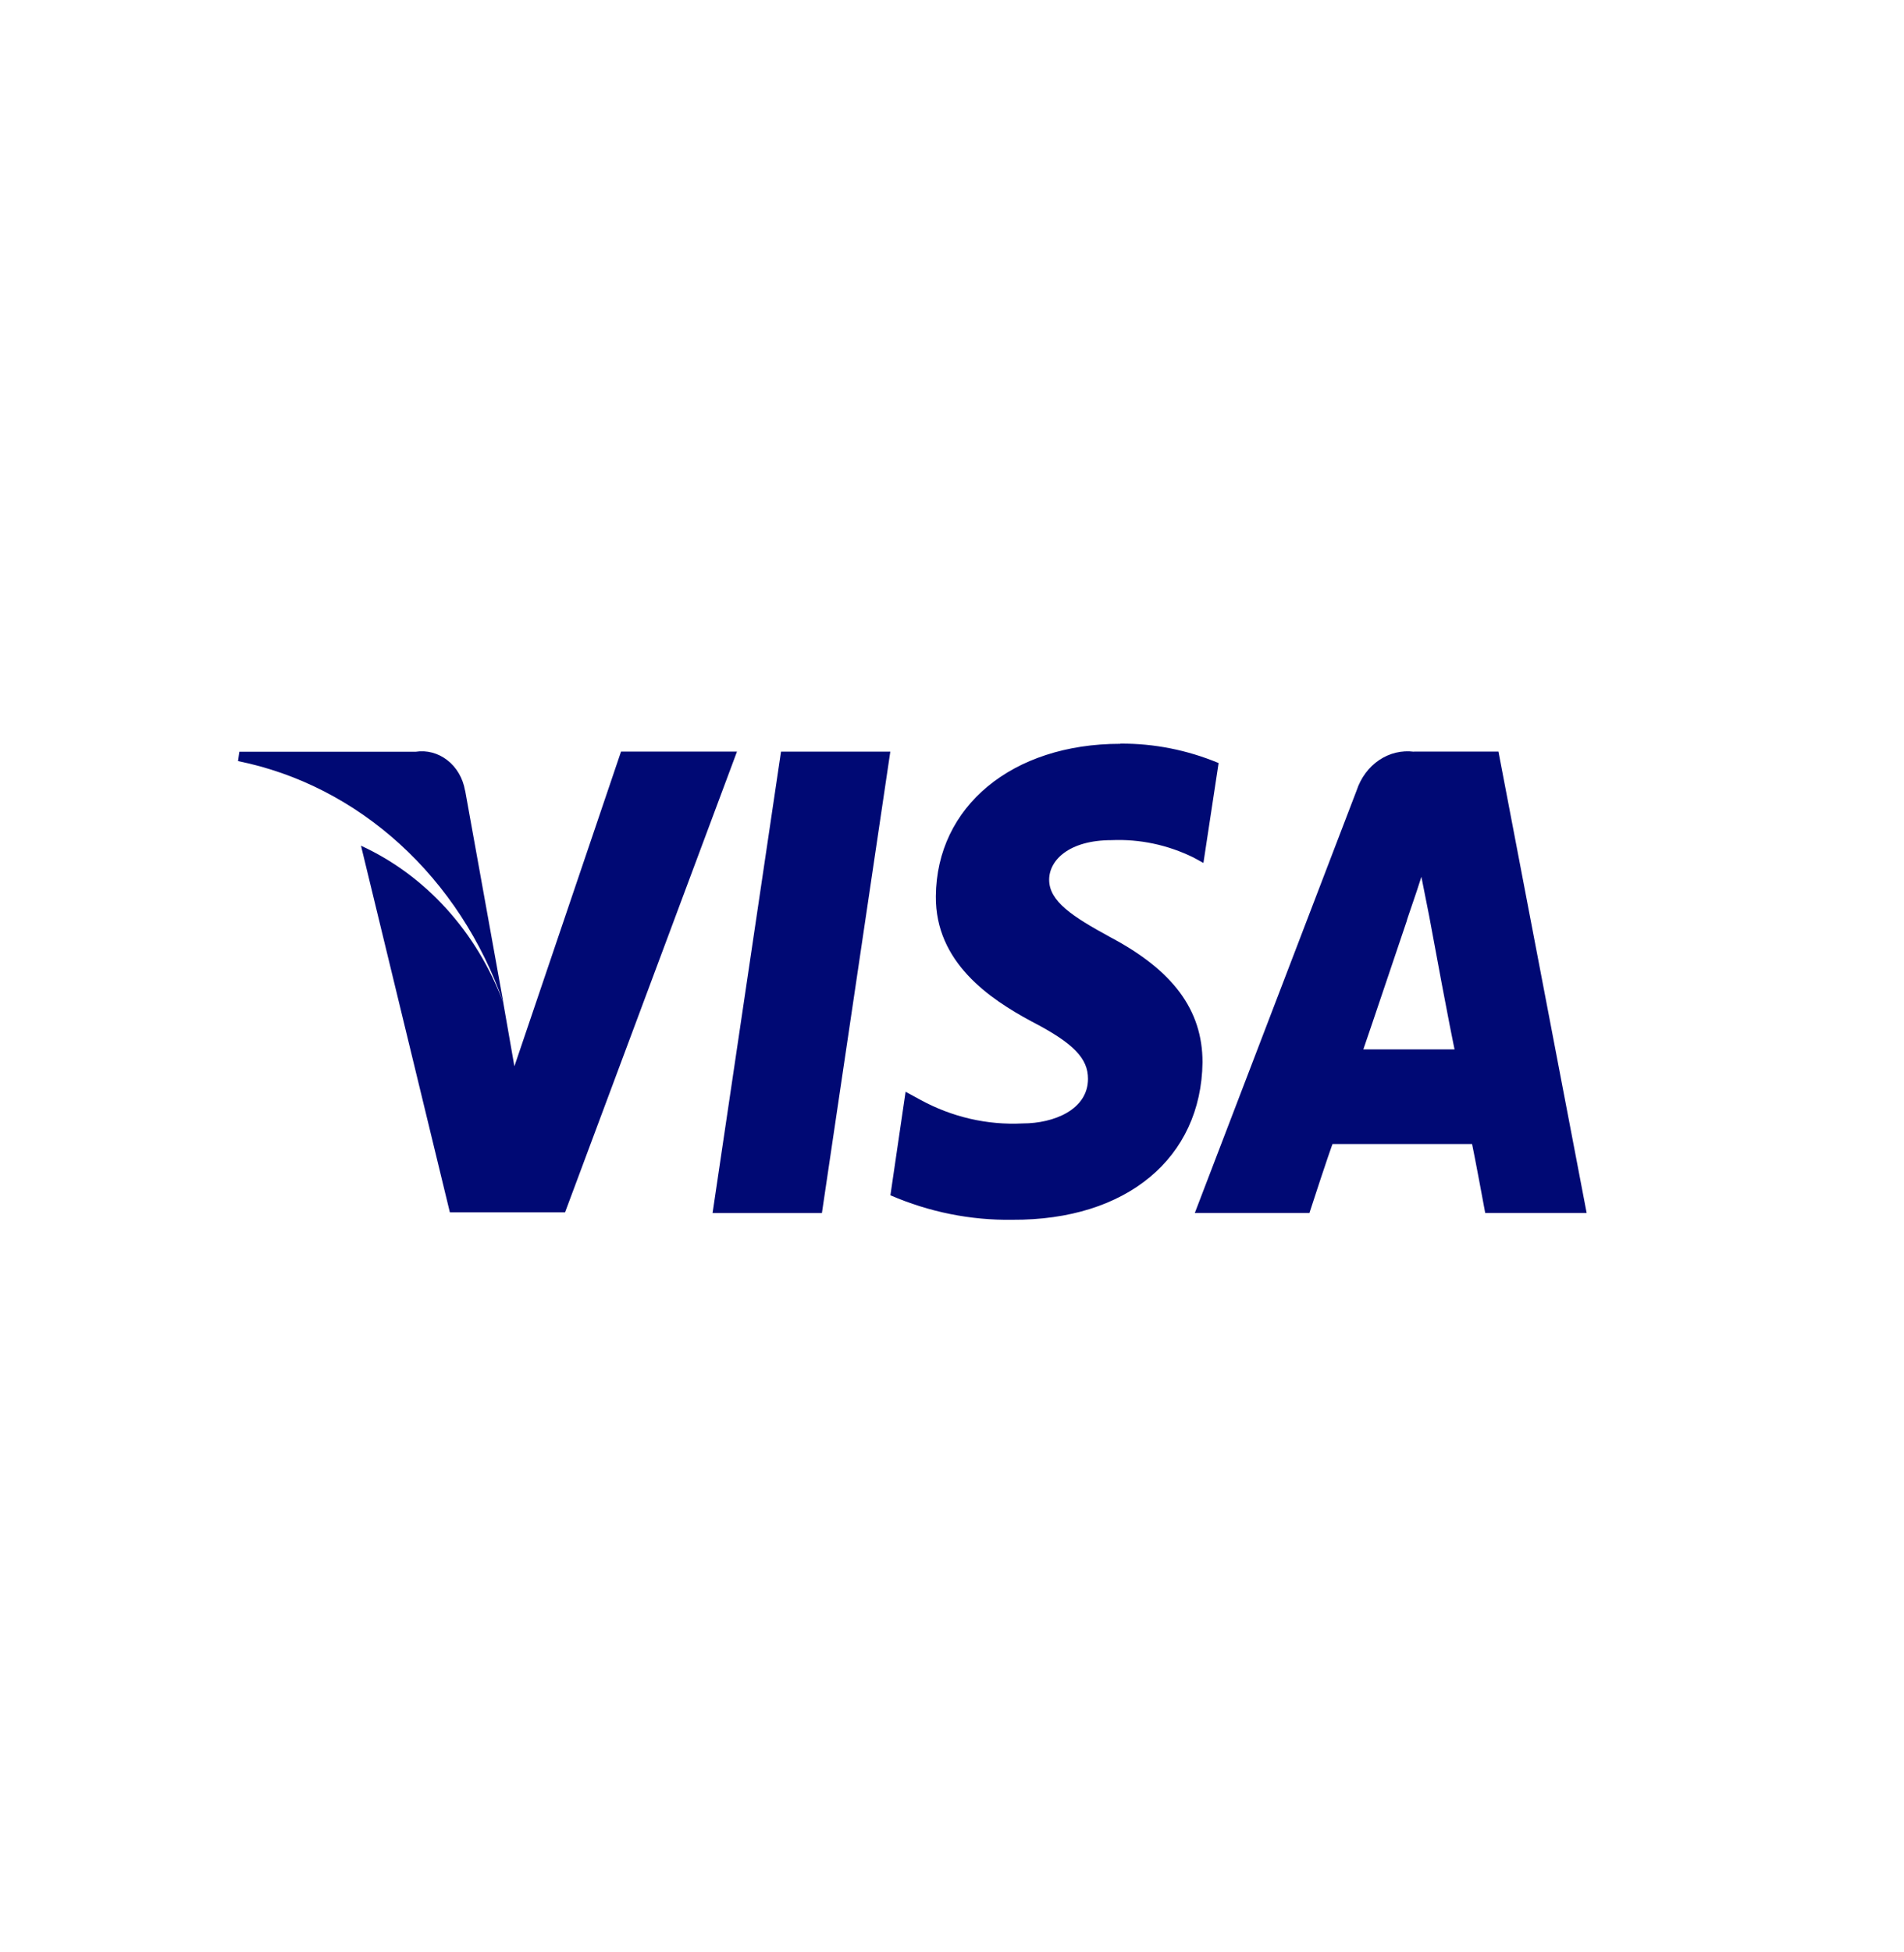 <svg width="40" height="41" viewBox="0 0 40 41" fill="none" xmlns="http://www.w3.org/2000/svg">
<mask id="mask0_4368_764" style="mask-type:alpha" maskUnits="userSpaceOnUse" x="0" y="0" width="40" height="41">
<rect y="0.615" width="40" height="40" fill="#D9D9D9"/>
</mask>
<g mask="url(#mask0_4368_764)">
<path d="M9.769 16.599C9.725 16.343 9.593 16.116 9.399 15.965C9.206 15.814 8.966 15.75 8.731 15.787H5.028L5 15.983C6.25 16.235 7.42 16.834 8.397 17.723C9.373 18.611 10.123 19.759 10.575 21.056L9.772 16.603L9.769 16.599ZM10.807 22.395L10.572 21.052C10.014 19.566 8.94 18.382 7.584 17.76L9.451 25.459H11.871L15.483 15.783H13.047L10.807 22.391V22.395ZM17.267 25.474L18.704 15.784H16.408L14.97 25.474H17.267ZM23.534 15.62C21.265 15.62 19.676 16.934 19.661 18.82C19.647 20.211 20.796 20.979 21.667 21.448C22.567 21.912 22.857 22.233 22.857 22.655C22.857 23.304 22.137 23.592 21.487 23.592C20.741 23.63 19.998 23.459 19.33 23.093L19.025 22.927L18.706 25.101C19.52 25.453 20.39 25.628 21.265 25.615C23.672 25.63 25.236 24.316 25.263 22.309C25.263 21.207 24.64 20.377 23.326 19.681C22.524 19.244 22.041 18.927 22.041 18.474C22.041 18.067 22.455 17.643 23.355 17.643C23.944 17.618 24.531 17.742 25.07 18.006L25.282 18.122L25.601 16.024C24.943 15.75 24.244 15.612 23.54 15.616L23.534 15.62ZM29.704 15.786C29.449 15.753 29.191 15.815 28.973 15.962C28.754 16.11 28.588 16.334 28.501 16.598L25.101 25.473H27.509C27.896 24.282 27.994 24.024 27.994 24.024H30.926C30.926 24.024 30.996 24.357 31.202 25.473H33.333L31.48 15.783H29.702L29.704 15.786ZM28.642 22.036C28.642 22.036 28.835 21.477 29.556 19.334C29.542 19.349 29.749 18.775 29.861 18.413L30.026 19.244C30.451 21.554 30.558 22.037 30.558 22.037H28.645L28.642 22.036Z" fill="#000974"/>
</g>
</svg>
